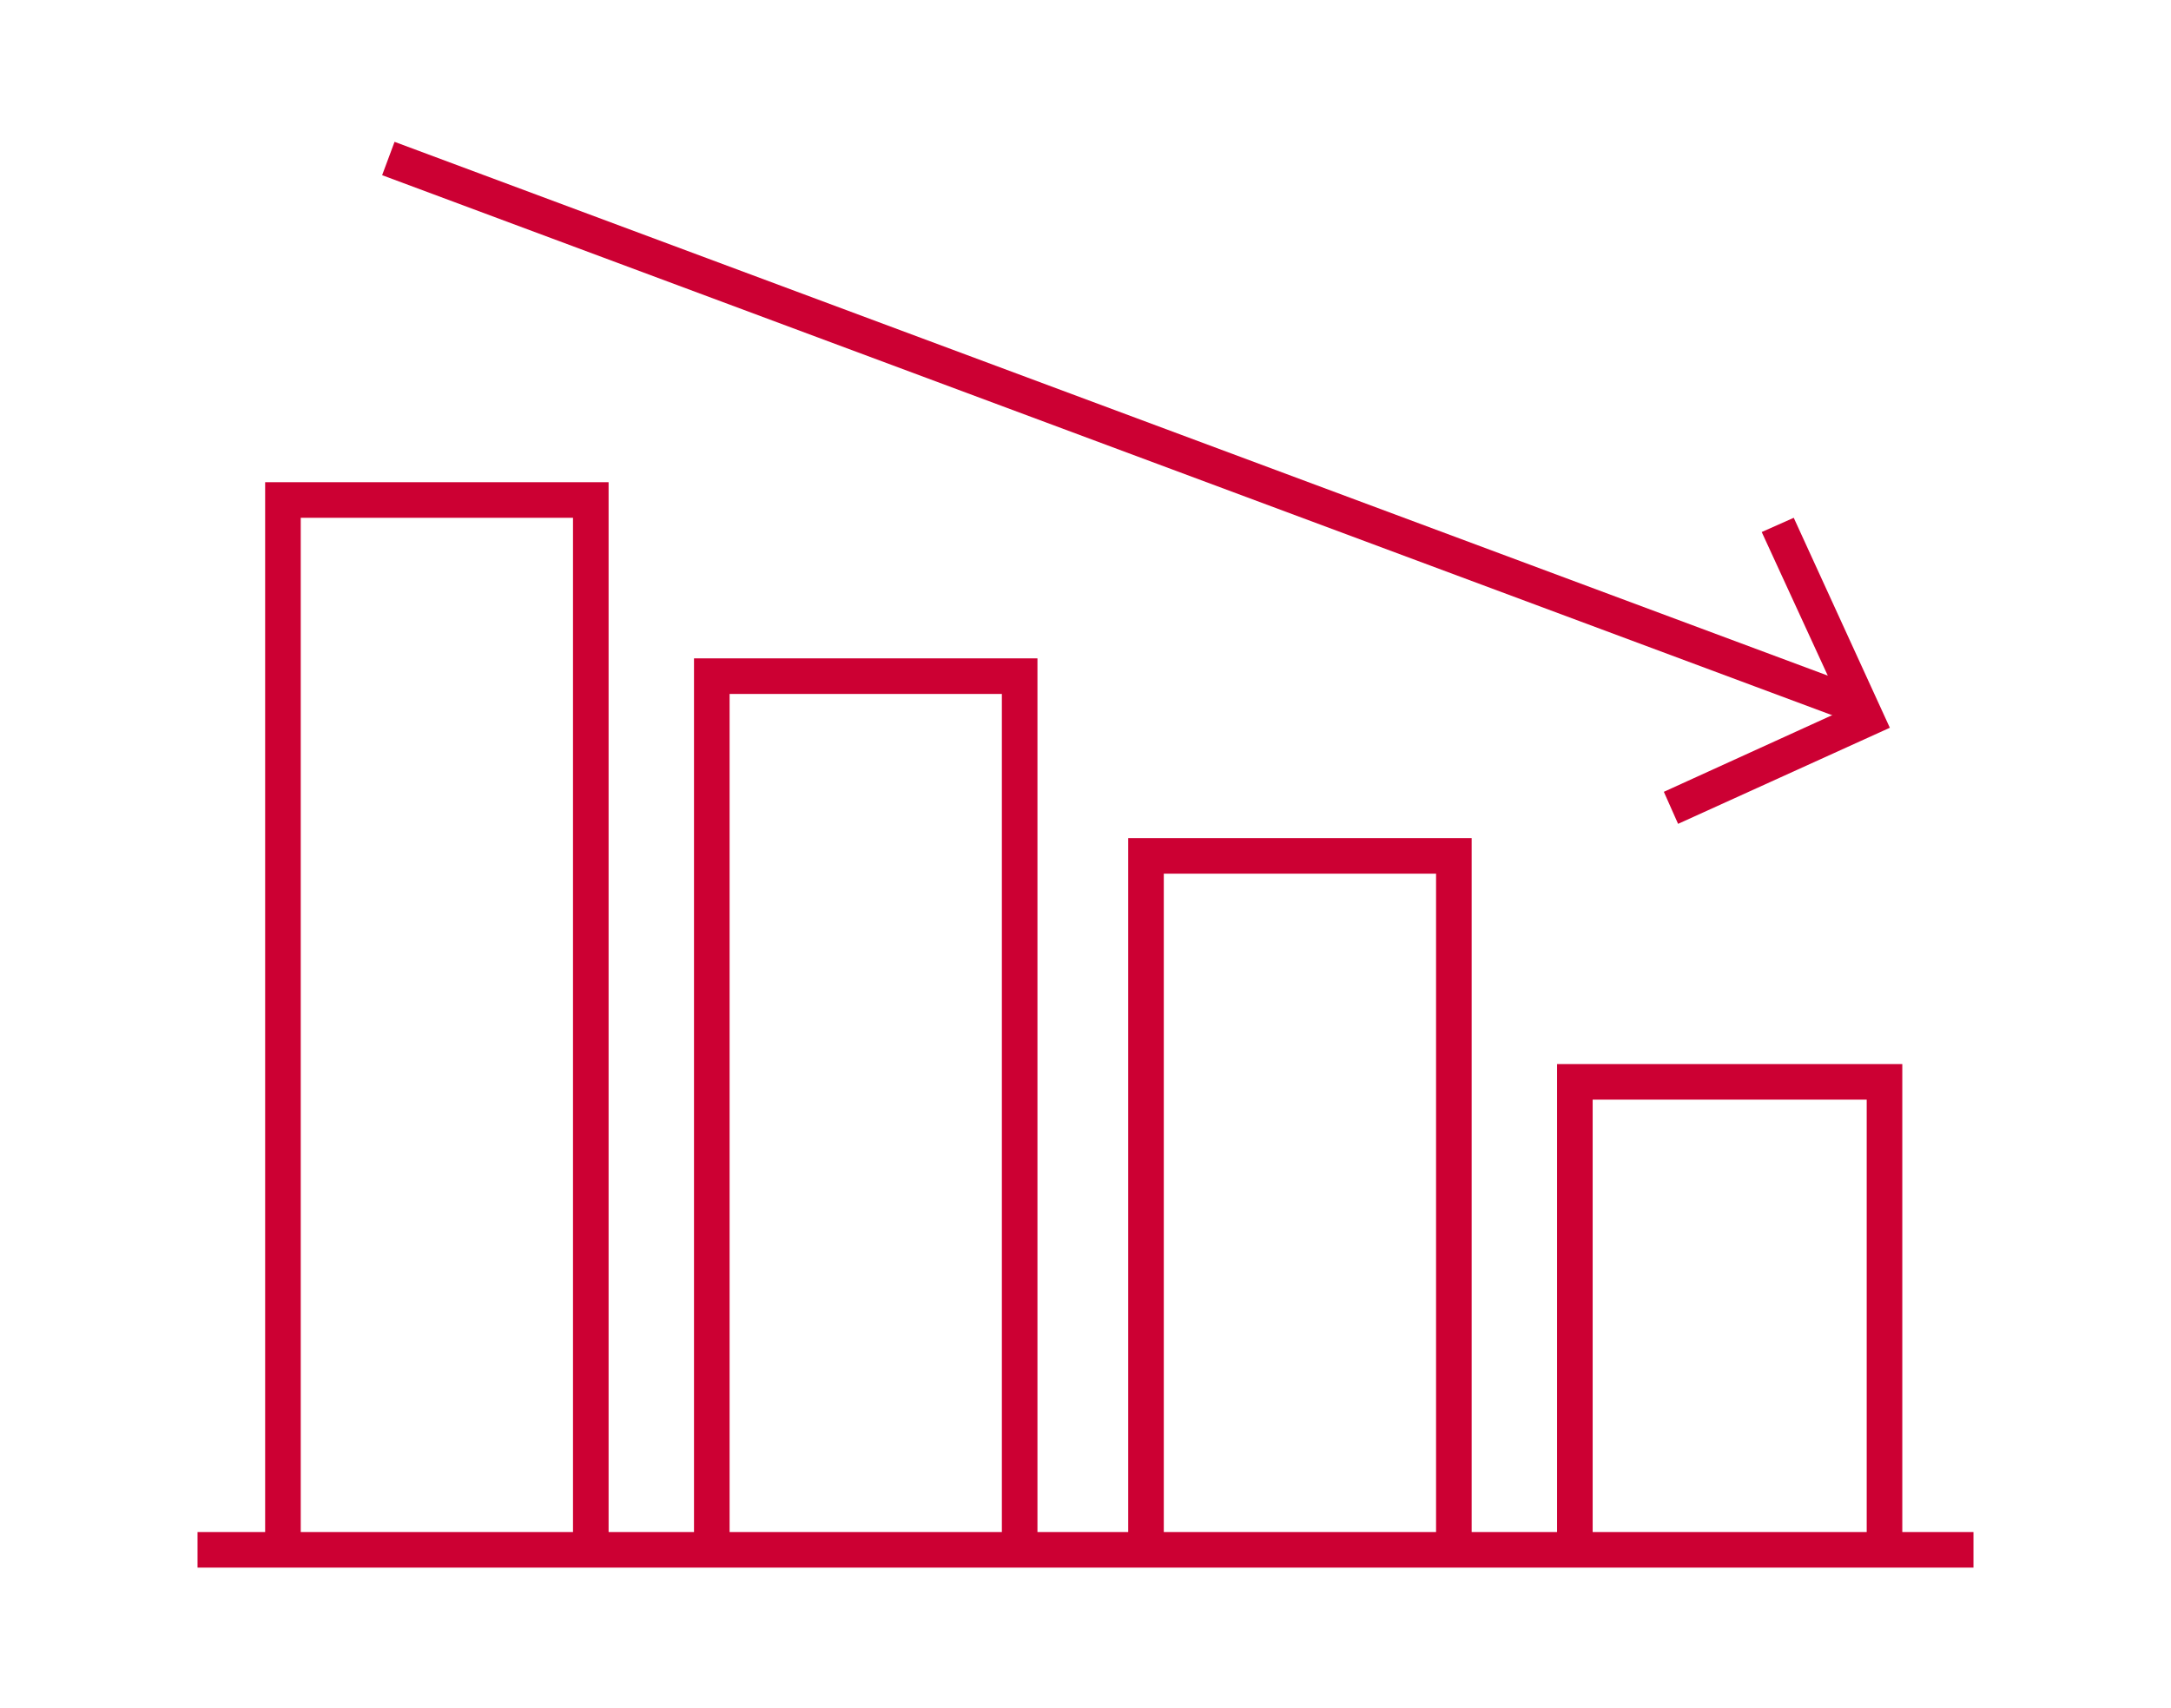 <?xml version="1.0" encoding="utf-8"?>
<!-- Generator: Adobe Illustrator 27.7.0, SVG Export Plug-In . SVG Version: 6.00 Build 0)  -->
<svg version="1.1" id="Layer_1" xmlns="http://www.w3.org/2000/svg" xmlns:xlink="http://www.w3.org/1999/xlink" x="0px" y="0px"
	 viewBox="0 0 122 96" style="enable-background:new 0 0 122 96;" xml:space="preserve">
<style type="text/css">
	.st0{clip-path:url(#SVGID_00000085241810780955993400000006390981844602570680_);}
	.st1{fill:#CC0033;}
</style>
<g>
	<g>
		<defs>
			<rect id="SVGID_1_" x="-20.5" y="-33.5" width="163" height="163"/>
		</defs>
		<clipPath id="SVGID_00000007414834171299990080000010655087404937043635_">
			<use xlink:href="#SVGID_1_"  style="overflow:visible;"/>
		</clipPath>
		<g style="clip-path:url(#SVGID_00000007414834171299990080000010655087404937043635_);">
			<polygon class="st1" points="58.3,87.1 56.3,87.1 56.3,39 41,39 41,87.1 39,87.1 39,37 58.3,37 			"/>
			<polygon class="st1" points="82.7,87.1 80.7,87.1 80.7,49.1 65.4,49.1 65.4,87.1 63.4,87.1 63.4,47.1 82.7,47.1 			"/>
			<polygon class="st1" points="34.2,87.1 32.2,87.1 32.2,29.1 16.9,29.1 16.9,87.1 14.9,87.1 14.9,27.1 34.2,27.1 			"/>
			<polygon class="st1" points="106.9,87.1 104.9,87.1 104.9,61.8 89.5,61.8 89.5,87.1 87.5,87.1 87.5,59.8 106.9,59.8 			"/>
			<rect x="11.1" y="86.1" class="st1" width="99.8" height="2"/>
			<rect x="61.9" y="-19.6" transform="matrix(0.349 -0.937 0.937 0.349 18.236 74.686)" class="st1" width="2" height="87.7"/>
			<polygon class="st1" points="94.3,46.3 93.5,44.5 103.6,39.9 99,29.9 100.8,29.1 106.2,40.9 			"/>
		</g>
	</g>
</g>
</svg>
